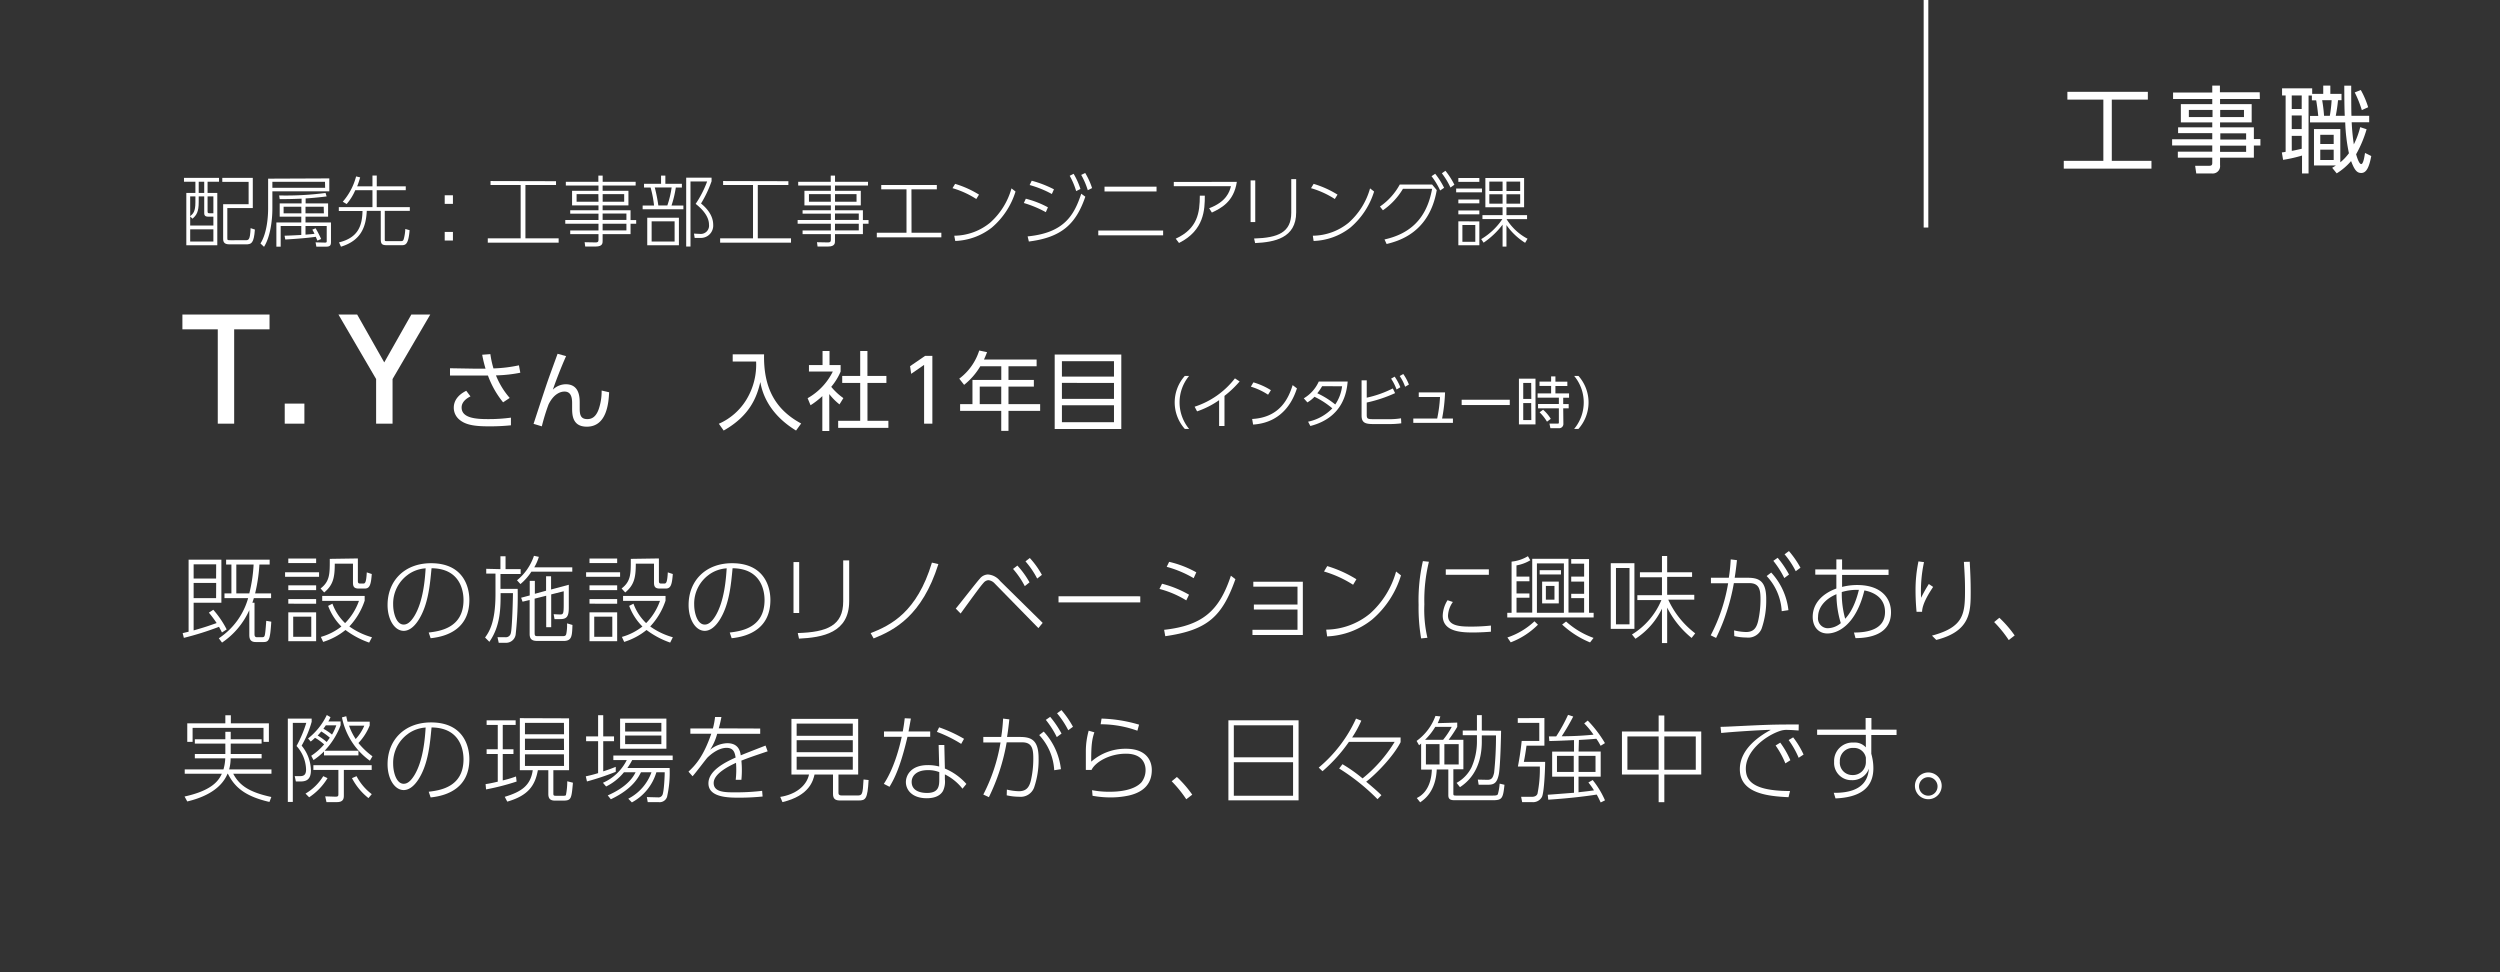 <svg id="ol" xmlns="http://www.w3.org/2000/svg" viewBox="0 0 581 226"><rect x="0" y="0" width="581" height="226" fill="#333333" stroke="none"/><defs><style>.cls-1{fill:#fff;}</style></defs><title>アートボード 1</title><g id="TYさん_新卒のコピー_2" data-name="TYさん：新卒のコピー 2"><path class="cls-1" d="M499.16,21.34v1.81h-8.38V37.38H500v1.81H479.62V37.38h9.2V23.15h-8.36V21.34Z"/><path class="cls-1" d="M525.19,23h-9.25V24.2h7.35v4.25h-7.35v1.14h7.86v2.73h1.52v1.5H523.8v2.82h-7.86v1.73A1.72,1.72,0,0,1,514,40.31h-3.59l-.26-1.78,3.26,0c.61,0,.72-.24.72-.7V36.64h-8V35.25h8V33.8h-9.33V32.37h9.33V30.94h-7.94V29.59h7.94V28.45h-7.3V24.2h7.3V23h-9.11v-1.5h9.11V19.89h1.78v1.56h9.25Zm-11,2.55h-5.5v1.65h5.5Zm7.31,0h-5.53v1.65h5.53Zm.5,5.44h-6v1.43h6Zm0,2.86h-6.06v1.45H522Z"/><path class="cls-1" d="M539.92,21.81V19.89h1.65v1.92h2.6v1.47h-.81a36.61,36.61,0,0,1-.53,3.63h2.09c-.07-1.91-.09-2.71-.11-7h1.61c0,.75,0,5.72.06,7h4.12v1.5h-4.07a51.37,51.37,0,0,0,.5,5.14,18.71,18.71,0,0,0,1.48-4l1.49.49a27.52,27.52,0,0,1-2.44,5.81c.22.77.7,2.28,1.19,2.28s.75-1.74.88-2.59l1.45.72c-.53,2.89-1.25,3.94-2.33,3.94s-1.61-.83-2.36-2.77a14.21,14.21,0,0,1-3.34,2.86L542,39c.39-.24.48-.28.86-.55h-5.09V30h6.12v7.72a11.41,11.41,0,0,0,2-2.11,40.43,40.43,0,0,1-.86-7.17h-8.18v-1.5h1.91c-.17-1.72-.37-3-.48-3.63h-1v-1.1h-.77V40.31h-1.52V36.15a32.6,32.6,0,0,1-4.4,1l-.29-1.73a6.24,6.24,0,0,0,.88-.14V22.18h-.83V20.53h7v1.28Zm-5,.37H532.6v3.15h2.31Zm0,4.66H532.6V30h2.31Zm-2.31,8.21c.28,0,2.15-.44,2.31-.48v-3H532.6Zm9.74-3.72h-3.12v2.14h3.12Zm0,3.46h-3.12v2.39h3.12Zm-.9-7.88a30.61,30.61,0,0,0,.42-3.63h-2.2a35.47,35.47,0,0,1,.44,3.63Zm7.44-1.32a26.13,26.13,0,0,0-1.65-4.11l1.41-.56a20,20,0,0,1,1.71,4Z"/><path class="cls-1" d="M50.9,41.33v.9H48.24v2.61H50.5V57H43.3V44.84h2.11V42.23H42.76v-.9Zm-3.44,4.32H46.18V47c0,2.21-.5,3-1.44,3.82l-.54-.51v2.11h5.39V50.35H48.34c-.88,0-.88-.56-.88-.92Zm-2.05,0H44.2v4.59c.7-.57,1.21-1.11,1.21-3.17Zm4.18,7.64H44.2v2.84h5.39ZM47.46,42.23H46.18v2.61h1.28Zm2.13,3.42H48.24v3.44c0,.45.12.47.55.47h.8Zm9.16,2.7H52.83v7c0,.48.07.48.74.48H57c.79,0,1.12,0,1.24-2.81l1,.33c-.25,3.24-.81,3.44-2.15,3.44H53.58c-.72,0-1.72,0-1.72-1.21V47.45h5.92V42.27H51.66v-.94h7.09Z"/><path class="cls-1" d="M76.53,41.46v3H63.3v4c0,3-.56,6.74-1.94,8.9l-.83-.78c1.58-2.46,1.78-6.5,1.78-8.06v-7Zm-1,.79H63.3v1.39H75.56Zm-2.19,10.8a21.1,21.1,0,0,1,1.29,2.49l-.86.39c-.13-.28-.2-.46-.38-.9-1.6.24-4.27.47-7.09.63l-.17-.88c1.57-.05,2.7-.11,3.89-.18V52.53H65.23v4.79h-1V51.7h5.79V50.35H65V47.27h5.09v-1.1c-2.43.09-3,.11-5.09.11l-.13-.86a70.34,70.34,0,0,0,10.79-.58l.25.81c-2.27.29-4.09.42-4.88.47v1.15h5.22v3.08H71V51.7h5.92v4.49c0,.72-.12,1.13-1.1,1.13h-2.3l-.18-1,2.18.06c.41,0,.41-.15.41-.36V52.53H71v2c1.19-.09,1.71-.14,2.09-.2a8.05,8.05,0,0,0-.51-.95Zm-3.32-5H65.91v1.53h4.14Zm5.21,0H71v1.53h4.27Z"/><path class="cls-1" d="M86.56,43.31V40.79h1v2.52H94.3v.9H87.55v3.93h7.69V49H89.42v6.53c0,.49,0,.51.52.51h3c.58,0,.74,0,.9-.51a10.28,10.28,0,0,0,.35-2.32l1,.29c-.28,3.49-1,3.49-2,3.49h-3.1c-1.22,0-1.6-.14-1.6-1.42V49H85.24c-.18,3.85-1.42,6.93-6,8.33l-.45-1c4.45-1.1,5.37-3.84,5.46-7.29H78.74v-.9h7.82V44.21h-4a12.21,12.21,0,0,1-2,3.21l-.9-.54A14.59,14.59,0,0,0,82.76,41l.94.22A18.18,18.18,0,0,1,83,43.31Z"/><path class="cls-1" d="M105.26,45.38v2h-1.91v-2Zm0,8.52v2h-1.91v-2Z"/><path class="cls-1" d="M129.22,42.11V43h-7.11V55.39h7.72v1H113.36v-1H121V43h-7v-.93Z"/><path class="cls-1" d="M147.72,43.11h-7.67v1.23h6v3.4h-6v1.12h6.49v2.28h1.31V52h-1.31v2.41h-6.49V56c0,.48,0,1.29-1.58,1.29H136l-.13-1,2.58.05c.45,0,.64-.16.64-.56V54.42h-6.57v-.86h6.57V52h-7.72v-.87h7.72V49.65h-6.57v-.79h6.57V47.74h-6.14v-3.4h6.14V43.11H131.5v-.86h7.56V40.81h1v1.44h7.67Zm-8.66,2H134v1.78h5.09Zm6,0h-5v1.78h5Zm.52,4.52h-5.53v1.49h5.53Zm0,2.36h-5.53v1.55h5.53Z"/><path class="cls-1" d="M153.63,42.72V40.81h1v1.91h3.84v.86h-1.41a24.9,24.9,0,0,1-1,4.18h2.76v.88h-9.47v-.88H152a25.48,25.48,0,0,0-.8-4.18h-1.53v-.86ZM157.78,57h-7.36V50.6h7.36Zm-1-5.56h-5.34v4.7h5.34Zm-1.69-3.69a22.72,22.72,0,0,0,1-4.18h-3.92a38.12,38.12,0,0,1,.83,4.18Zm4.38,9.54v-16h5.9v.83a26.58,26.58,0,0,1-2.45,5.17c2.42,2,2.83,3.78,2.83,5a2.86,2.86,0,0,1-3,3h-1.31l-.16-1,1.42.07a1.92,1.92,0,0,0,2.07-2.16c0-1.83-1.44-3.53-3.1-4.82a24.42,24.42,0,0,0,2.67-5.21h-3.87V57.3Z"/><path class="cls-1" d="M183.22,42.11V43h-7.11V55.39h7.72v1H167.36v-1H175V43h-6.95v-.93Z"/><path class="cls-1" d="M201.72,43.11h-7.67v1.23h6v3.4h-6v1.12h6.49v2.28h1.31V52h-1.31v2.41h-6.49V56c0,.48,0,1.29-1.58,1.29H190l-.13-1,2.58.05c.45,0,.64-.16.64-.56V54.42h-6.57v-.86h6.57V52h-7.72v-.87h7.72V49.65h-6.57v-.79h6.57V47.74h-6.14v-3.4h6.14V43.11H185.5v-.86h7.56V40.81h1v1.44h7.67Zm-8.66,2H188v1.78h5.09Zm6,0h-5v1.78h5Zm.52,4.52h-5.53v1.49h5.53Zm0,2.36h-5.53v1.55h5.53Z"/><path class="cls-1" d="M211.84,54.08h6.93v1.08h-15V54.08h6.9V44h-5.87V43h12.92v1h-5.9Z"/><path class="cls-1" d="M226.89,46.25a20.85,20.85,0,0,0-5.53-2.52l.61-1a22.88,22.88,0,0,1,5.55,2.5Zm-5.12,8.53a13.34,13.34,0,0,0,8.3-3,16.65,16.65,0,0,0,5-8l.94.73a18,18,0,0,1-5.51,8.38A14.64,14.64,0,0,1,222,56Z"/><path class="cls-1" d="M243.05,49.31a25.35,25.35,0,0,0-5.11-2.13l.46-1a22.05,22.05,0,0,1,5.14,2Zm-4.23,5.63c8.52-.83,10.82-4.95,12.46-9.92l.95.69c-2.19,6.42-5.58,9.47-13.12,10.42Zm5.63-9.85A24,24,0,0,0,239.29,43l.48-1a25.48,25.48,0,0,1,5.17,2Zm5.06-4.7a17.45,17.45,0,0,1,1.59,3.53l-1,.49a17.56,17.56,0,0,0-1.5-3.56Zm2.69-.19a16.73,16.73,0,0,1,1.6,3.51l-1,.5a17.39,17.39,0,0,0-1.53-3.56Z"/><path class="cls-1" d="M270.31,53.57v1.12H255.24V53.57Zm-1.53-10.19V44.5H256.69V43.38Z"/><path class="cls-1" d="M287.44,42.27c-.7,4.64-3.67,6.12-5.8,7.13l-.63-1c4-1.52,4.74-3.82,5.06-5.12H272.79v-1Zm-14.2,13.2c5.13-2.36,5.58-6.07,5.6-10H280c0,3.18-.11,8.06-6,11Z"/><path class="cls-1" d="M291.72,51.61h-1.08V41.93h1.08Zm9.51-2.25c0,6-5.08,6.92-9.54,7.13l-.24-1.06c5.58-.16,8.64-1.42,8.64-6v-7.8h1.14Z"/><path class="cls-1" d="M310.21,46.25a20.85,20.85,0,0,0-5.53-2.52l.61-1a22.71,22.71,0,0,1,5.55,2.5Zm-5.11,8.53a13.36,13.36,0,0,0,8.3-3,16.61,16.61,0,0,0,5-8l.94.73a18,18,0,0,1-5.51,8.38A14.63,14.63,0,0,1,305.28,56Z"/><path class="cls-1" d="M321.76,55.65c5.51-1.23,9.76-4.42,11.06-11.78h-6.77a15.87,15.87,0,0,1-4.66,5L320.7,48a14.74,14.74,0,0,0,4.61-5.12h7.51l1.08,1.3c-1.73,10-9,11.86-11.65,12.53Zm11.78-15.27a18.4,18.4,0,0,1,2.07,3.26l-.92.63a17,17,0,0,0-2-3.32Zm2.38-.69A18.27,18.27,0,0,1,338,42.93l-.91.65a17.68,17.68,0,0,0-2-3.31Z"/><path class="cls-1" d="M344.41,43.82v.88h-6v-.88Zm-.61-2.45v.9h-4.88v-.9Zm0,5v.88h-4.88v-.88Zm0,2.54v.9h-4.88v-.9Zm0,2.55V57h-4.88V51.43Zm-.94.83h-3v3.91h3Zm11.58,4.14a15,15,0,0,1-4.34-4.12v5h-.9V52.21a18.91,18.91,0,0,1-4.41,4.19l-.56-.83a15.22,15.22,0,0,0,4.92-4.66h-4.63V50h4.68V48.17h-4v-6.8h9v6.8H350.1V50h4.79v.92h-4.77A12.6,12.6,0,0,0,355,55.48ZM349.2,42.2h-3.08v2.19h3.08Zm0,2.95h-3.08v2.19h3.08Zm4.09-2.95H350.1v2.19h3.19Zm0,2.95H350.1v2.19h3.19Z"/><path class="cls-1" d="M54.42,98.46H50.61V76.54H42.39V73.09H62.64v3.45H54.42Z"/><path class="cls-1" d="M70.74,93.79v4.67H66.17V93.79Z"/><path class="cls-1" d="M87.41,88.09l-8.76-15H83L89.3,84.22l6.3-11.13H100l-8.77,15V98.46H87.41Z"/><path class="cls-1" d="M116.92,93.5a21.47,21.47,0,0,1-3.52-6.22l-3.06,0h-5.76V85.58l5.84.1c.84,0,1.92,0,2.42,0a29.89,29.89,0,0,1-.78-3.24l1.9-.14a22.87,22.87,0,0,0,.72,3.32,32.8,32.8,0,0,0,5.92-.72l.32,1.72a32.49,32.49,0,0,1-5.66.62,18.21,18.21,0,0,0,3.2,5.24Zm-7.58-1.38c-2,1-2.06,2.2-2.06,2.58,0,2.44,3.24,2.7,6.1,2.7a37.79,37.79,0,0,0,5.36-.34l0,1.78a48.34,48.34,0,0,1-5.22.24c-3.5,0-5.48-.4-6.88-1.66a3.58,3.58,0,0,1-1.18-2.7c0-1.46.86-2.9,2.9-3.9Z"/><path class="cls-1" d="M131.56,82.76c-1.34,3-2.54,6.24-3.08,7.8a4.35,4.35,0,0,1,3-1.26c3.08,0,3.24,2.84,3.24,4.22v1.34c0,1.44.16,2.54,1.78,2.54,1,0,2-.46,2.66-2.36a12.91,12.91,0,0,0,.66-4.28l1.74.4c-.12,2.64-.6,8-5.18,8-3.4,0-3.42-2.82-3.42-4.38V93.66c0-1.48-.36-2.66-1.78-2.66-.8,0-2.44.42-3.7,3a47.11,47.11,0,0,0-1.56,5.08L124,98.5c2.84-8.68,3.18-9.64,3.64-10.94.3-.84,1.46-4,1.94-5.34Z"/><path class="cls-1" d="M177.57,82.34c-.16,7.84,2.64,12.86,8.62,16.08L185,100.06c-6.94-4.24-8-9.64-8.3-11.28-.8,3.48-2.42,7.84-8.52,11.28l-1.12-1.58a14.15,14.15,0,0,0,6.46-5.7,15.62,15.62,0,0,0,2.2-8.76h-5.44V82.34Z"/><path class="cls-1" d="M192.73,100.16h-1.62v-8.1a18.62,18.62,0,0,1-2.74,2.12l-.68-1.64a14.47,14.47,0,0,0,5.86-6.2H188v-1.5h3.16V81.58h1.62v3.26h2.58v1.52a14,14,0,0,1-2.18,3.54A14.43,14.43,0,0,0,196,92.52l-.9,1.46a13.51,13.51,0,0,1-2.38-2.4Zm8.86-18.58v5.78H206V89h-4.4v8.8h4.86v1.64H194.79V97.8h5.12V89h-4.18V87.36h4.18V81.58Z"/><path class="cls-1" d="M215,82.7h1.68V98.46h-1.92V84.8l-3,2.08-.26-1.78Z"/><path class="cls-1" d="M240.91,83.56v1.56h-6.54V88.3h5.9v1.54h-5.9v4.08h7.36v1.56h-7.36v4.66h-1.68V95.48h-9.56V93.92H226V88.3h6.7V85.12h-4.88a15.78,15.78,0,0,1-3.76,4.32L222.93,88a13.06,13.06,0,0,0,4.64-6.54l1.82.38c-.2.52-.32.86-.72,1.72Zm-8.22,6.28h-5v4.08h5Z"/><path class="cls-1" d="M260.59,82.4V99.7H245.11V82.4Zm-13.8,5.12h12.1V83.94h-12.1Zm0,1.46V92.7h12.1V89Zm0,5.2v3.94h12.1V94.18Z"/><path class="cls-1" d="M275.35,99.68a9.25,9.25,0,0,1,0-12.32h1a9.66,9.66,0,0,0,0,12.32Z"/><path class="cls-1" d="M284.57,99h-1.25V93a20.12,20.12,0,0,1-5.12,2.6l-.57-1.08A19.38,19.38,0,0,0,287,87.93l1.09.72A24.23,24.23,0,0,1,284.57,92Z"/><path class="cls-1" d="M294.7,91.73a15.34,15.34,0,0,0-4-1.87l.59-1a16,16,0,0,1,4.07,1.82ZM291,97.37c6.58-.35,8.51-5,9.41-7.87l1,.76c-.62,1.84-2.7,7.92-10.19,8.41Z"/><path class="cls-1" d="M303,92.57a8.58,8.58,0,0,0,3.48-3.9h6.72C313,90.79,312.33,97,304.53,99L304,98a10.92,10.92,0,0,0,5.63-3.1,19.26,19.26,0,0,0-4.14-2.69,7.66,7.66,0,0,1-1.65,1.31Zm4.26-2.82a11.16,11.16,0,0,1-1.12,1.64A19.79,19.79,0,0,1,310.31,94a9.47,9.47,0,0,0,1.59-4.23Z"/><path class="cls-1" d="M317.63,92.42a25,25,0,0,0,6.06-2.15l.53,1.09a31.66,31.66,0,0,1-6.59,2.19v2.87c0,.94.23,1,1.72,1h3.34a16.23,16.23,0,0,0,2.91-.21l.06,1.17a20.53,20.53,0,0,1-2.84.17h-3.64c-1.94,0-2.75-.32-2.75-2V88.39h1.2Zm6.49-4.89A11.91,11.91,0,0,1,325.44,90l-.88.52A11.45,11.45,0,0,0,323.29,88Zm2-.61a11.06,11.06,0,0,1,1.31,2.45l-.88.51a10.42,10.42,0,0,0-1.26-2.49Z"/><path class="cls-1" d="M337.66,97.27v1h-9.21v-1H334a31.85,31.85,0,0,0,.66-5h-4.94V91.19h6.11a38.72,38.72,0,0,1-.69,6.08Z"/><path class="cls-1" d="M350.87,92.9v1.23H339.69V92.9Z"/><path class="cls-1" d="M356.85,88V98.63H353V88Zm-1,1H354v3.71h1.88Zm0,4.67H354v3.95h1.88Zm7.48,4.76a1,1,0,0,1-1.08,1.09h-1.94l-.21-1.07,1.85,0c.22,0,.33,0,.33-.27V94.89h-4.84v-1h4.84V92.42h-4.94v-1h3.14V89.69h-2.7v-1h2.7V87.48h1V88.7h2.77v1h-2.77v1.73h3.17v1h-1.36V93.9h1.27v1h-1.27ZM359.52,98a10.29,10.29,0,0,0-1.72-2.18l.81-.6a8.73,8.73,0,0,1,1.79,2.12Z"/><path class="cls-1" d="M365.83,99.68a9.62,9.62,0,0,0,0-12.32h1a9.25,9.25,0,0,1,0,12.32Z"/><path class="cls-1" d="M49.57,141.71a22.17,22.17,0,0,1,3.11,4.57l-1.1.71c-.35-.73-.53-1-.68-1.32a70,70,0,0,1-8.17,2.57l-.28-1.1,1.38-.33V130.07h7.62v10H45v6.44c2.95-.85,3.28-1,5.35-1.71a27.24,27.24,0,0,0-1.81-2.42Zm.67-10.56H45v3.3h5.22Zm0,4.33H45V139h5.22ZM63,137.9V139H59c-.09.26-.16.53-.35,1.08h.5v7.26c0,.26,0,.75.55.75h1.17c.53,0,.64-.14.75-.93s.19-2,.26-2.88l1.17.2c-.27,4.14-.49,4.73-1.81,4.73H59.43c-1.1,0-1.49-.57-1.49-1.63v-5.79a18,18,0,0,1-6.34,7.55l-.75-1A16.57,16.57,0,0,0,57.67,139h-5.5V137.9h1.61v-6.71H52.55v-1.12H62.67v1.12H60.29a38.16,38.16,0,0,1-1,6.71Zm-5.06,0a34.75,34.75,0,0,0,1-6.71H54.92v6.71Z"/><path class="cls-1" d="M74.15,133v1.05h-7.9V133Zm-.68-3.19v1.05H67v-1.05Zm0,6.22v1.11H67v-1.11Zm0,3.2v1.07H67v-1.07Zm0,3.08v6.71H67v-6.71Zm-1.13,1h-4.2V148h4.2Zm10.83-13.53V135c0,.49.13.62.59.62h.64c.44,0,.71-.18.84-2.6l1.16.38c-.19,2.57-.5,3.38-1.65,3.38H83.37c-1.06,0-1.34-.43-1.34-1.38V131H77.8c0,3.17-.35,4.95-2.46,6.69l-.84-.93c2.14-1.62,2.14-3.43,2.14-6.49v-.39Zm2.62,19.56a20.07,20.07,0,0,1-5.5-2.93,15.53,15.53,0,0,1-5.19,2.77l-.53-1.16a13.72,13.72,0,0,0,4.77-2.42,13.22,13.22,0,0,1-3.08-4.8l1-.5a11.86,11.86,0,0,0,2.94,4.51,13.91,13.91,0,0,0,3.22-5.17H74.88v-1.15h9.87v1.1a16.26,16.26,0,0,1-3.56,6,16.74,16.74,0,0,0,5.26,2.51Z"/><path class="cls-1" d="M99.63,147c2.5-.31,8.09-1,8.09-7.55,0-1.5-.37-7.33-7.43-7.39-.36,3.85-.77,8.47-3,12-1.21,1.91-2.45,2.55-3.46,2.55-2.13,0-3.76-2.62-3.76-6,0-5.63,3.94-9.72,10.1-9.72,7.39,0,8.91,5.34,8.91,8.54,0,6.51-4.86,8.47-9,8.89Zm-4.78-13.47a8.27,8.27,0,0,0-3.48,7c0,1.81.69,4.62,2.45,4.62.7,0,1.49-.41,2.42-1.89,2.18-3.5,2.53-8.91,2.68-11.18A7.9,7.9,0,0,0,94.85,133.52Z"/><path class="cls-1" d="M116.3,132.27v-3h1.19v3H121v1.12h-4.69v3.46h4a83.12,83.12,0,0,1-.46,10.53,2.24,2.24,0,0,1-2.4,2H115.9l-.28-1.3,1.74,0a1.17,1.17,0,0,0,1.34-.88c.33-1,.51-8.32.51-9.35h-2.87c0,3.37,0,7.59-2.61,11.31l-1-1c.86-1.21,2.42-3.36,2.42-10.1v-4.75H113v-1.12Zm3.85,2.59a12.38,12.38,0,0,0,3.94-5.69l1.14.24a10.82,10.82,0,0,1-1.07,2.44H133v1h-9.5a12.75,12.75,0,0,1-2.55,2.89Zm6.76,2.42v-3.36h1.16V137l4.12-1.1c0,.88,0,4.55,0,5.3,0,2.07-.46,2.68-2,2.68h-1.32l-.2-1.14,1.48.07c.77,0,.86-.2.86-2.4v-3l-2.91.73v7.63h-1.16v-7.32l-2.69.68v7.85c0,.84.13.86.79.86h5.55c.57,0,.86,0,1-.46a10.09,10.09,0,0,0,.19-2.51l1.26.37c-.09,2.6-.13,3.72-2.09,3.72h-5.7c-1.08,0-2.16,0-2.16-1.6v-7.92l-1.65.39-.33-.92,2-.53V135h1.19v3Z"/><path class="cls-1" d="M144.11,133v1.05h-7.9V133Zm-.68-3.19v1.05H137v-1.05Zm0,6.22v1.11H137v-1.11Zm0,3.2v1.07H137v-1.07Zm0,3.08v6.71H137v-6.71Zm-1.13,1h-4.2V148h4.2Zm10.83-13.53V135c0,.49.13.62.59.62h.64c.44,0,.71-.18.84-2.6l1.16.38c-.19,2.57-.5,3.38-1.65,3.38h-1.38c-1.06,0-1.34-.43-1.34-1.38V131h-4.23c0,3.17-.35,4.95-2.46,6.69l-.84-.93c2.14-1.62,2.14-3.43,2.14-6.49v-.39Zm2.62,19.56a20.07,20.07,0,0,1-5.5-2.93,15.53,15.53,0,0,1-5.19,2.77l-.53-1.16a13.72,13.72,0,0,0,4.77-2.42,13.22,13.22,0,0,1-3.08-4.8l1-.5a11.86,11.86,0,0,0,2.94,4.51,13.91,13.91,0,0,0,3.22-5.17h-8.58v-1.15h9.87v1.1a16.26,16.26,0,0,1-3.56,6,16.74,16.74,0,0,0,5.26,2.51Z"/><path class="cls-1" d="M169.59,147c2.5-.31,8.09-1,8.09-7.55,0-1.5-.37-7.33-7.43-7.39-.36,3.85-.77,8.47-3,12-1.21,1.91-2.45,2.55-3.46,2.55-2.13,0-3.76-2.62-3.76-6,0-5.63,3.94-9.72,10.1-9.72,7.39,0,8.91,5.34,8.91,8.54,0,6.51-4.86,8.47-9,8.89Zm-4.78-13.47a8.27,8.27,0,0,0-3.48,7c0,1.81.69,4.62,2.45,4.62.7,0,1.49-.41,2.42-1.89,2.18-3.5,2.53-8.91,2.68-11.18A7.9,7.9,0,0,0,164.81,133.52Z"/><path class="cls-1" d="M185.73,142.46h-1.32V130.62h1.32Zm11.62-2.75c0,7.37-6.2,8.44-11.66,8.71l-.29-1.3c6.82-.2,10.56-1.74,10.56-7.35v-9.53h1.39Z"/><path class="cls-1" d="M202.34,147.14c4.67-1.82,10.78-4.86,14.24-16.39l1.5.35c-3.79,12-10.19,15.34-15.05,17.27Z"/><path class="cls-1" d="M222.12,141.44c.9-1.07,5.08-6.44,5.57-6.93a2.5,2.5,0,0,1,1.91-1,4,4,0,0,1,2.82,1.5l9.9,9.75-1,1.21-10.17-10.39a2.33,2.33,0,0,0-1.45-.75,1.63,1.63,0,0,0-1.12.62c-.73.79-2.05,2.62-5.33,7.13Zm14.32-10a20.17,20.17,0,0,1,2.82,3.9l-1.1.88a20,20,0,0,0-2.73-4Zm2.89-1.76a20.32,20.32,0,0,1,2.81,3.92l-1.1.86a20.18,20.18,0,0,0-2.72-4Z"/><path class="cls-1" d="M265,138.58V140h-19v-1.43Z"/><path class="cls-1" d="M275.69,139.53a22.79,22.79,0,0,0-6.23-2.66l.6-1.21a24.73,24.73,0,0,1,6.27,2.55Zm-5.15,6.84c9.09-1,12.87-4.57,15.52-12.58l1.05.81c-3.08,8.67-6.45,11.84-16.3,13.25Zm6.87-12a25.42,25.42,0,0,0-6.27-2.64l.57-1.16a24,24,0,0,1,6.31,2.44Z"/><path class="cls-1" d="M291.4,141.66V140.5h10.14v-4.16H291.27v-1.15h11.51v12.39H291.07v-1.21h10.47v-4.71Z"/><path class="cls-1" d="M314.46,135.9a25.82,25.82,0,0,0-6.76-3.08l.75-1.26a28,28,0,0,1,6.78,3.06Zm-6.25,10.43a16.33,16.33,0,0,0,10.14-3.7,20.36,20.36,0,0,0,6.1-9.81l1.14.9A21.89,21.89,0,0,1,318.86,144a17.93,17.93,0,0,1-10.43,3.9Z"/><path class="cls-1" d="M332.08,130.55a37.68,37.68,0,0,0-1.06,9.9,29.05,29.05,0,0,0,.71,7.77l-1.46.15a42.14,42.14,0,0,1-.59-7.78,41.08,41.08,0,0,1,1-10.19Zm5.57,9.35a5.84,5.84,0,0,0-1.13,3.17c0,2.38,2.73,2.55,5.24,2.55a42.58,42.58,0,0,0,4.73-.24v1.43c-.64.05-2.42.18-4.2.18-2.71,0-7-.18-7-3.9a7.09,7.09,0,0,1,1.12-3.6Zm8.36-7.59v1.28H336v-1.28Z"/><path class="cls-1" d="M355.44,135.08h-3v2.84h3v1h-3v3.45h3.65v-12.5h8.43v12.5h3.63V139h-3v-1h3v-2.84h-3V134h3v-3h-3v-1.08h4.14v12.5h1.07v1.08H350.29v-1.08h1v-11.9a9.14,9.14,0,0,0,3.8-1.26l.55.95a9.46,9.46,0,0,1-3.21,1.19V134h3Zm-5.12,13.07a17.09,17.09,0,0,0,6.29-3.76l.81.79a17.81,17.81,0,0,1-6.33,4.1Zm13.13-17.22h-6.27v11.48h6.27Zm-.68,1.58v1h-4.95v-1Zm-.51,2.66v5.06h-3.87v-5.06Zm-1,1h-2v3.19h2Zm2.7,8.27a19.12,19.12,0,0,0,6.38,3.81l-.81,1.05a21.63,21.63,0,0,1-6.49-4.15Z"/><path class="cls-1" d="M379.84,130.88v15.27h-5.5V130.88ZM378.7,132h-3.15V145.1h3.15Zm14.43,16.26a21.63,21.63,0,0,1-5.68-7.06v8.25h-1.21v-8a17.24,17.24,0,0,1-6.16,7l-.81-1a17,17,0,0,0,6.84-8h-5.59v-1.13h5.72v-4.16h-5.12V133h5.12v-3.79h1.21V133h5.79v1.07h-5.79v4.16h6.3v1.13H387.7a20.44,20.44,0,0,0,6.27,7.83Z"/><path class="cls-1" d="M397.57,147.65a40.51,40.51,0,0,0,4.05-12.1l-4,0v-1.28h4.16a40.11,40.11,0,0,0,.44-4.27l1.45.18c-.2,1.83-.31,2.71-.53,4.09h2.93c2.57,0,4.4.57,4.4,4.93a20,20,0,0,1-1.06,6.87,3.33,3.33,0,0,1-3.5,2.09,12.88,12.88,0,0,1-2.86-.33L403,146.5a13,13,0,0,0,2.77.38c1.74,0,2.42-.9,2.82-2.55a22.88,22.88,0,0,0,.55-5c0-2.15-.2-3.83-2.62-3.81l-3.57,0a47.08,47.08,0,0,1-4.13,12.74Zm16.5-5.61a12.91,12.91,0,0,0-3.5-8.17l1.06-.81a15.41,15.41,0,0,1,4,8.74Zm-.94-12.41a22.85,22.85,0,0,1,2.64,3.89l-1.1.82a21.49,21.49,0,0,0-2.55-4Zm2.62-1.56a22.52,22.52,0,0,1,2.68,3.87l-1.1.81a20.22,20.22,0,0,0-2.6-3.94Z"/><path class="cls-1" d="M430.86,147c3.32,0,7.22-.77,7.22-4.78,0-3.56-3.06-4.7-4.8-5-2,8.14-6.25,10-8.58,10-2.16,0-3.43-1.65-3.43-3.85,0-3,2.06-5.34,5.5-6.6,0-.2,0-1.58,0-2.66v-.55h-4.9v-1.23h4.9V130h1.33v2.38h10.8v1.23h-10.8v2.79a13.93,13.93,0,0,1,3.52-.44c5.39,0,7.85,2.89,7.85,6.34,0,5.3-5.28,6-8.25,6Zm-4.07-8.91c-2.8,1.19-4.27,3.19-4.27,5.28A2.3,2.3,0,0,0,424.7,146a4.85,4.85,0,0,0,3.1-1.18A23.39,23.39,0,0,1,426.79,138.08Zm5.24-1a12.27,12.27,0,0,0-4,.5,22,22,0,0,0,.79,6.21C430.84,141.64,431.67,138.41,432,137.11Z"/><path class="cls-1" d="M447.14,130.64a32,32,0,0,0-.68,8.29,33.86,33.86,0,0,1,1.8-3.21l1,.68c-.7,1.08-2.53,3.77-2.57,5.79l-1.28,0c-.24-2.46-.24-4.55-.24-4.9a32.54,32.54,0,0,1,.68-6.82Zm10.63-.09c.15,3,.22,4.51.22,7,0,4.64-.05,9.15-8,11.17l-1-1c7.48-2,7.68-5.1,7.68-10.73,0-2-.06-3.13-.26-6.41Z"/><path class="cls-1" d="M466.83,148.75a27.52,27.52,0,0,0-3.39-4.18l1.21-1a26.52,26.52,0,0,1,3.56,4.11Z"/><path class="cls-1" d="M45.28,172.81v-1h7.09v-1.74h1.25v1.74H60.8v1H53.62v2.42H60.8v1H53.6a9.66,9.66,0,0,1-.35,2.58h9.84v1H54.2c1.47,2.79,3.8,4.31,8.86,5.41l-.44,1.15c-5.92-1.35-8.18-3.63-9.66-6.56h-.08c-1.68,4.07-6.3,5.72-9.36,6.45l-.63-1.15c6.71-1.47,8-3.91,8.67-5.3H42.93v-1h9a10.46,10.46,0,0,0,.42-2.58H45.28v-1h7.09v-2.42Zm8.37-6.58v1.87h8.84v4.31H61.24v-3.25H44.76v3.25H43.52V168.1h8.85v-1.87Z"/><path class="cls-1" d="M72.43,167v.75a23.85,23.85,0,0,1-2.33,5.54A9.31,9.31,0,0,1,72.26,179c0,2.53-1.48,2.62-2.64,2.62h-.86l-.27-1.25,1.32,0c1,0,1.32-.55,1.32-1.56a8.43,8.43,0,0,0-2.22-5.44A28.32,28.32,0,0,0,71.18,168H68.05v18.37H66.89V167ZM71,184.43a11.89,11.89,0,0,0,4.12-4.05l1,.46a14.07,14.07,0,0,1-4.27,4.45Zm.59-12.81a15.31,15.31,0,0,0,4.36-5.45l.86.5c-.2.44-.31.68-.51,1h2.86v.88a17.72,17.72,0,0,1-3.71,5.92H83.3v1.09h-8v-.92a16.33,16.33,0,0,1-2.44,2l-.53-1a14.46,14.46,0,0,0,3-2.64,11.83,11.83,0,0,0-2.12-1.54,10.36,10.36,0,0,1-1,.88Zm8.32,7.31v5.87c0,.62,0,1.61-1.58,1.61H75.87l-.29-1.34,2.38.08c.68,0,.68-.22.68-.68v-5.54H72.83v-1.1H86.38v1.1Zm-3.25-7.48a14.18,14.18,0,0,0-2-1.46c-.15.18-.32.4-.83.95a13.46,13.46,0,0,1,2.09,1.5C76.17,172.11,76.35,171.86,76.64,171.45Zm-.93-2.89c-.26.38-.39.55-.57.8a12,12,0,0,1,2,1.36,11.77,11.77,0,0,0,1-2.16Zm10.23,8.23a16.29,16.29,0,0,1-6.49-10.07l1-.27c.11.49.17.82.3,1.26h5.15v.88a12.94,12.94,0,0,1-2.62,4.09,17.48,17.48,0,0,0,3.26,3.08Zm-4.84-8.14a14.28,14.28,0,0,0,1.54,3.1,10.56,10.56,0,0,0,2-3.1Zm1.74,11.73a12.44,12.44,0,0,0,3.54,4.18l-.77.92a14.34,14.34,0,0,1-3.83-4.64Z"/><path class="cls-1" d="M99.63,184c2.5-.31,8.09-1,8.09-7.55,0-1.5-.37-7.33-7.43-7.39-.36,3.85-.77,8.47-3,12-1.21,1.91-2.45,2.55-3.46,2.55-2.13,0-3.76-2.62-3.76-6,0-5.63,3.94-9.72,10.1-9.72,7.39,0,8.91,5.34,8.91,8.54,0,6.51-4.86,8.47-9,8.89Zm-4.78-13.47a8.27,8.27,0,0,0-3.48,7c0,1.81.69,4.62,2.45,4.62.7,0,1.49-.41,2.42-1.89,2.18-3.5,2.53-8.91,2.68-11.18A7.9,7.9,0,0,0,94.85,170.52Z"/><path class="cls-1" d="M120.06,181.63a54.91,54.91,0,0,1-7.1,1.83l-.11-1.23c.72-.11,1.27-.2,2.83-.57v-6.43h-2.59v-1.1h2.59v-5.65h-2.59V167.4h6.75v1.08h-3v5.65h2.49v1.1h-2.49v6.14a25.53,25.53,0,0,0,3.08-.92Zm12.19-14.69V179H128.6v5.41c0,.46.09.53.62.53h1.45c.64,0,.79,0,.86-.22a15.92,15.92,0,0,0,.3-3.15l1.32.33c-.33,3.68-.37,4.16-2.22,4.16h-2c-1.15,0-1.5-.59-1.5-1.54V179H125c-.66,3.63-2.31,5.92-7.11,7.3l-.59-1.12c3.89-1.17,6-2.62,6.51-6.18h-3v-12.1ZM131.06,168H122v2.64h9.08Zm0,3.66H122v2.64h9.08Zm0,3.65H122V178h9.08Z"/><path class="cls-1" d="M143.1,179.37a61.41,61.41,0,0,1-6.69,2.24l-.27-1.19c.75-.17,1.41-.3,2.86-.74v-7.42h-2.79v-1.12H139v-4.93h1.19v4.93h2.51v1.12h-2.51v7c1.12-.35,2-.68,2.91-1.05Zm12.52-.88a25.24,25.24,0,0,1-.6,6.71,1.81,1.81,0,0,1-2,1.21h-2.49l-.2-1.17,2.62.07a1,1,0,0,0,1-.57c.38-.77.53-4.49.53-5.26h-1.94a11.76,11.76,0,0,1-5.69,7l-.84-.86a11.12,11.12,0,0,0,5.39-6.14h-2.44c-.6,1.19-1.94,3.87-7,6.27l-.72-.9c4.73-2.07,6-4.45,6.47-5.37H145a12.3,12.3,0,0,1-4.14,3.3l-.74-.86a11.2,11.2,0,0,0,5.54-5.28h-3.12v-1.06h13.79v1.06h-9.41a13.58,13.58,0,0,1-1.13,1.85ZM154.87,167v7H144.11v-7Zm-1.17,1h-8.42v2h8.42Zm0,2.93h-8.42v2h8.42Z"/><path class="cls-1" d="M176.67,169.31v1.23h-10a12.72,12.72,0,0,1-1.65,3.72,6.54,6.54,0,0,1,4-1.54c2.62,0,3,1.87,3.13,2.82,1.23-.51,1.69-.68,5.76-2.27l.49,1.34c-3.48,1.17-4.56,1.55-6.1,2.16a22.86,22.86,0,0,1,0,4.45l-1.32,0a21,21,0,0,0,.07-3.94c-1.41.66-5.19,2.44-5.19,4.69s2.86,2.17,5.26,2.17a50.9,50.9,0,0,0,6-.35l.11,1.32a53.47,53.47,0,0,1-5.46.27c-2.35,0-7.13,0-7.13-3.33,0-2.94,3.79-4.86,6.32-6-.18-1-.38-2.25-2.11-2.25-2.16,0-4.16,2-4.41,2.23s-2.88,3.74-3.49,4.37l-.95-1.07c1.69-1.57,3.5-3.59,5.3-8.81h-4.86v-1.23h5.24a18,18,0,0,0,.5-2.66l1.48,0c-.2,1-.31,1.54-.62,2.64Z"/><path class="cls-1" d="M194.86,184.32c0,.33.2.55.75.55h3.63c1.15,0,1.26-.18,1.45-3.72l1.17.13c-.24,4.45-.7,4.75-2.33,4.75h-4.34c-1,0-1.6-.33-1.6-1.51V180H189.3c-.31,1.3-1.1,4.91-7.46,6.41l-.51-1.21c3.52-.55,6.1-2.51,6.69-5.2h-4.09V167.07h15.51V180h-4.58Zm3.33-16.15H185.14V171h13.05Zm0,3.85H185.14v2.79h13.05Zm0,3.85H185.14v3h13.05Z"/><path class="cls-1" d="M216.18,170v1.23H210.9c-1.65,7.05-3.06,9.77-4.18,11.62l-1.32-.68c2.31-3.48,3.59-8.25,4.16-10.94h-4.12V170h4.36c.29-1.58.35-2.2.46-3.08l1.43.07c-.11.59-.46,2.57-.55,3Zm3.41,8.61a13.78,13.78,0,0,1,5,3.58l-.91,1.1a12,12,0,0,0-4.09-3.32v1.14a5,5,0,0,1-.44,2.71c-.81,1.41-2.51,1.69-3.76,1.69-3.39,0-4.86-1.91-4.86-3.76,0-1.49,1.1-3.94,5.1-3.94a10.09,10.09,0,0,1,2.64.33l-.13-5h1.32Zm-1.3.83a7,7,0,0,0-2.66-.46c-2.64,0-3.76,1.34-3.76,2.73,0,2.57,3.06,2.57,3.59,2.57,2.75,0,2.83-1.69,2.83-3.21Zm5.09-6.56a30.38,30.38,0,0,0-5.64-2.79l.51-1.06a32.48,32.48,0,0,1,5.79,2.67Z"/><path class="cls-1" d="M228.52,184.65a40.51,40.51,0,0,0,4-12.1l-4,0v-1.28h4.16a40.11,40.11,0,0,0,.44-4.27l1.45.18c-.2,1.83-.31,2.71-.53,4.09h2.93c2.57,0,4.4.57,4.4,4.93a19.77,19.77,0,0,1-1.06,6.87,3.33,3.33,0,0,1-3.49,2.09,12.75,12.75,0,0,1-2.86-.33L234,183.5a13.15,13.15,0,0,0,2.77.38c1.74,0,2.42-.9,2.82-2.55a22.88,22.88,0,0,0,.55-5c0-2.15-.2-3.83-2.62-3.81l-3.57,0a47.08,47.08,0,0,1-4.13,12.74ZM245,179a13,13,0,0,0-3.49-8.17l1.05-.81a15.41,15.41,0,0,1,4,8.74Zm-.94-12.41a22.85,22.85,0,0,1,2.64,3.89l-1.1.82a21.49,21.49,0,0,0-2.55-4Zm2.62-1.56a22,22,0,0,1,2.68,3.87l-1.1.81a20.22,20.22,0,0,0-2.6-3.94Z"/><path class="cls-1" d="M254.33,170.19c-.57,1.7-.75,3.11-.73,6.82a12,12,0,0,1,8.08-3c4.64,0,6,2.68,6,4.93,0,2.92-1.58,5.08-5.34,5.94a19.8,19.8,0,0,1-4.21.44,23.06,23.06,0,0,1-4.22-.38l-.11-1.3A20.91,20.91,0,0,0,258,184c1.45,0,5.41-.15,7.28-2.2a4.61,4.61,0,0,0,.95-2.9c0-.84-.31-3.74-4.56-3.74-3.89,0-7.17,2-8,3.78l-1.32,0c0-.7,0-3.83,0-4.47a17.88,17.88,0,0,1,.66-4.66Zm10-.37a25.05,25.05,0,0,0-8.54-1.5L256,167a33.81,33.81,0,0,1,8.72,1.41Z"/><path class="cls-1" d="M275.69,185.75a27.52,27.52,0,0,0-3.39-4.18l1.21-1a26.11,26.11,0,0,1,3.57,4.11Z"/><path class="cls-1" d="M301.79,167.4V186H285.48V167.4ZM286.74,176h13.77v-7.44H286.74Zm0,1.14v7.79h13.77v-7.79Z"/><path class="cls-1" d="M320.13,185.73a48.55,48.55,0,0,0-8.91-7.13l.77-1a35.3,35.3,0,0,1,4.67,3.3,32.82,32.82,0,0,0,7.46-8.49H313.49a36.16,36.16,0,0,1-6.14,6.82l-.88-.84A32.08,32.08,0,0,0,315.14,167l1.23.48a25,25,0,0,1-2.13,3.9H325.5v1.1c-1.76,3.43-5.78,7.48-8,9.19,2.15,1.79,3,2.6,3.54,3.13Z"/><path class="cls-1" d="M338.66,167.93v1a30.42,30.42,0,0,1-2,3h3.43v6.84h-2.33v5.68c0,.44.15.44.75.44h8.18c.81,0,1.23,0,1.41-.31a12.3,12.3,0,0,0,.42-2.46l1.12.26c-.33,3.19-.57,3.59-2.69,3.59H338c-1,0-1.41-.31-1.41-1.15v-6H333.9c-.24,5.2-2.94,7-3.85,7.64l-.79-1c3.13-1.49,3.46-5.23,3.5-6.6h-2.49v-6.05l-.48.38-.57-1a12.38,12.38,0,0,0,4.38-5.81l1.14.11a10.91,10.91,0,0,1-.62,1.57Zm-5.11,1a15.23,15.23,0,0,1-2.37,3h4.2a18.53,18.53,0,0,0,2-3Zm1,4h-3.17v4.73h3.17Zm4.45,0h-3.33v4.73H339Zm9.85-3.1c0,.57-.15,8.47-.55,10.25s-1,2.29-2.44,2.29h-2.22l-.2-1.19,2.25.05c1,0,1.27-.51,1.54-1.63a81.28,81.28,0,0,0,.44-8.69h-3.3v1.43c0,7-3.68,9.66-5.07,10.6l-.79-1a8.39,8.39,0,0,0,3.48-3.63,14.75,14.75,0,0,0,1.25-6v-1.45h-3.3v-1.08h3.3v-3.59h1.13v3.59Z"/><path class="cls-1" d="M358.92,166.87v6.43h-4.16c-.26,1.87-.42,2.77-.62,3.76h4.95c0,1.65-.22,7.06-.74,8.14a2.34,2.34,0,0,1-2.34,1.21h-2.26l-.24-1.23,2.48,0c1,0,1.23-.51,1.32-.71a29.1,29.1,0,0,0,.55-6.33h-5.1c.28-1.48.61-3.28.88-5.94h4.09V168h-5v-1.1Zm7.94,7.79H372v5.83h-5.15v3.63c.53-.07,1.94-.2,3.59-.44a14.64,14.64,0,0,0-1.3-1.83l1-.57A20.54,20.54,0,0,1,373,186l-1,.49c-.24-.49-.46-1-.92-1.83-2.33.35-5.83.83-11.27,1.19l-.11-1.15c1-.06,4.8-.37,6.1-.46v-3.74h-5.08v-5.83h5.08V172c-2.88.13-3.17.15-5.74.22l-.09-1.08,1.69,0a38.57,38.57,0,0,0,2.75-5l1.21.38a49.84,49.84,0,0,1-2.68,4.59c2.9,0,5.61-.19,7.39-.37a18.85,18.85,0,0,0-2.16-2.62l.82-.66a27.38,27.38,0,0,1,4,5.24l-1,.62c-.46-.84-.68-1.19-1-1.63-1.58.13-1.83.15-4.05.28Zm-1.12,1h-3.9v3.74h3.9Zm5.06,0h-3.94v3.74h3.94Z"/><path class="cls-1" d="M385.47,170v-3.72h1.32V170h8.58v10h-8.58v6.43h-1.32V180h-8.53V170Zm0,1.15h-7.26v7.74h7.26Zm8.63,0h-7.31v7.74h7.31Z"/><path class="cls-1" d="M418,169.77c-1.17-.08-1.78-.13-2.44-.13a4.75,4.75,0,0,0-2,.27c-3.5,1.23-7.83,4.7-7.83,8.71,0,2.55,1.27,5.21,10.27,5.21l-.35,1.44c-4.79-.23-11.31-.86-11.31-6.5,0-4.86,4.87-7.9,7.2-9.15-1.92,0-9.29.48-11.53.73l-.16-1.43c1,0,3.88-.16,6.25-.27,5.88-.28,7.4-.28,11.93-.28Zm-4.27,2.82a20.8,20.8,0,0,1,2.35,4.09l-1.16.73a21.28,21.28,0,0,0-2.27-4.16Zm3-1.23a20.18,20.18,0,0,1,2.42,4l-1.14.75a20.11,20.11,0,0,0-2.33-4.12Z"/><path class="cls-1" d="M440.76,169.58v1.23h-5.87v4.36a14.67,14.67,0,0,1,.35,1.62,11.49,11.49,0,0,1,.13,1.76c0,4.69-3.28,6.78-8.8,7l-.4-1.3c7.46.09,8-3.91,8.17-5.63a4.06,4.06,0,0,1-4,2.69,4,4,0,0,1-4.09-4.25,4.28,4.28,0,0,1,4.53-4.49,3.45,3.45,0,0,1,2.84,1.12l0-2.9H422.3v-1.23h11.27l0-2.69h1.35v2.69Zm-7.13,6.51a2.78,2.78,0,0,0-2.86-2.27,3,3,0,0,0-3.19,3.15,2.89,2.89,0,0,0,2.91,3.15,3,3,0,0,0,3.14-3Z"/><path class="cls-1" d="M451.25,182.62a3.11,3.11,0,1,1-3.1-3.1A3.12,3.12,0,0,1,451.25,182.62Zm-5.26,0a2.15,2.15,0,1,0,4.29,0,2.15,2.15,0,0,0-4.29,0Z"/><rect class="cls-1" x="447.06" width="1.08" height="52.88"/></g></svg>